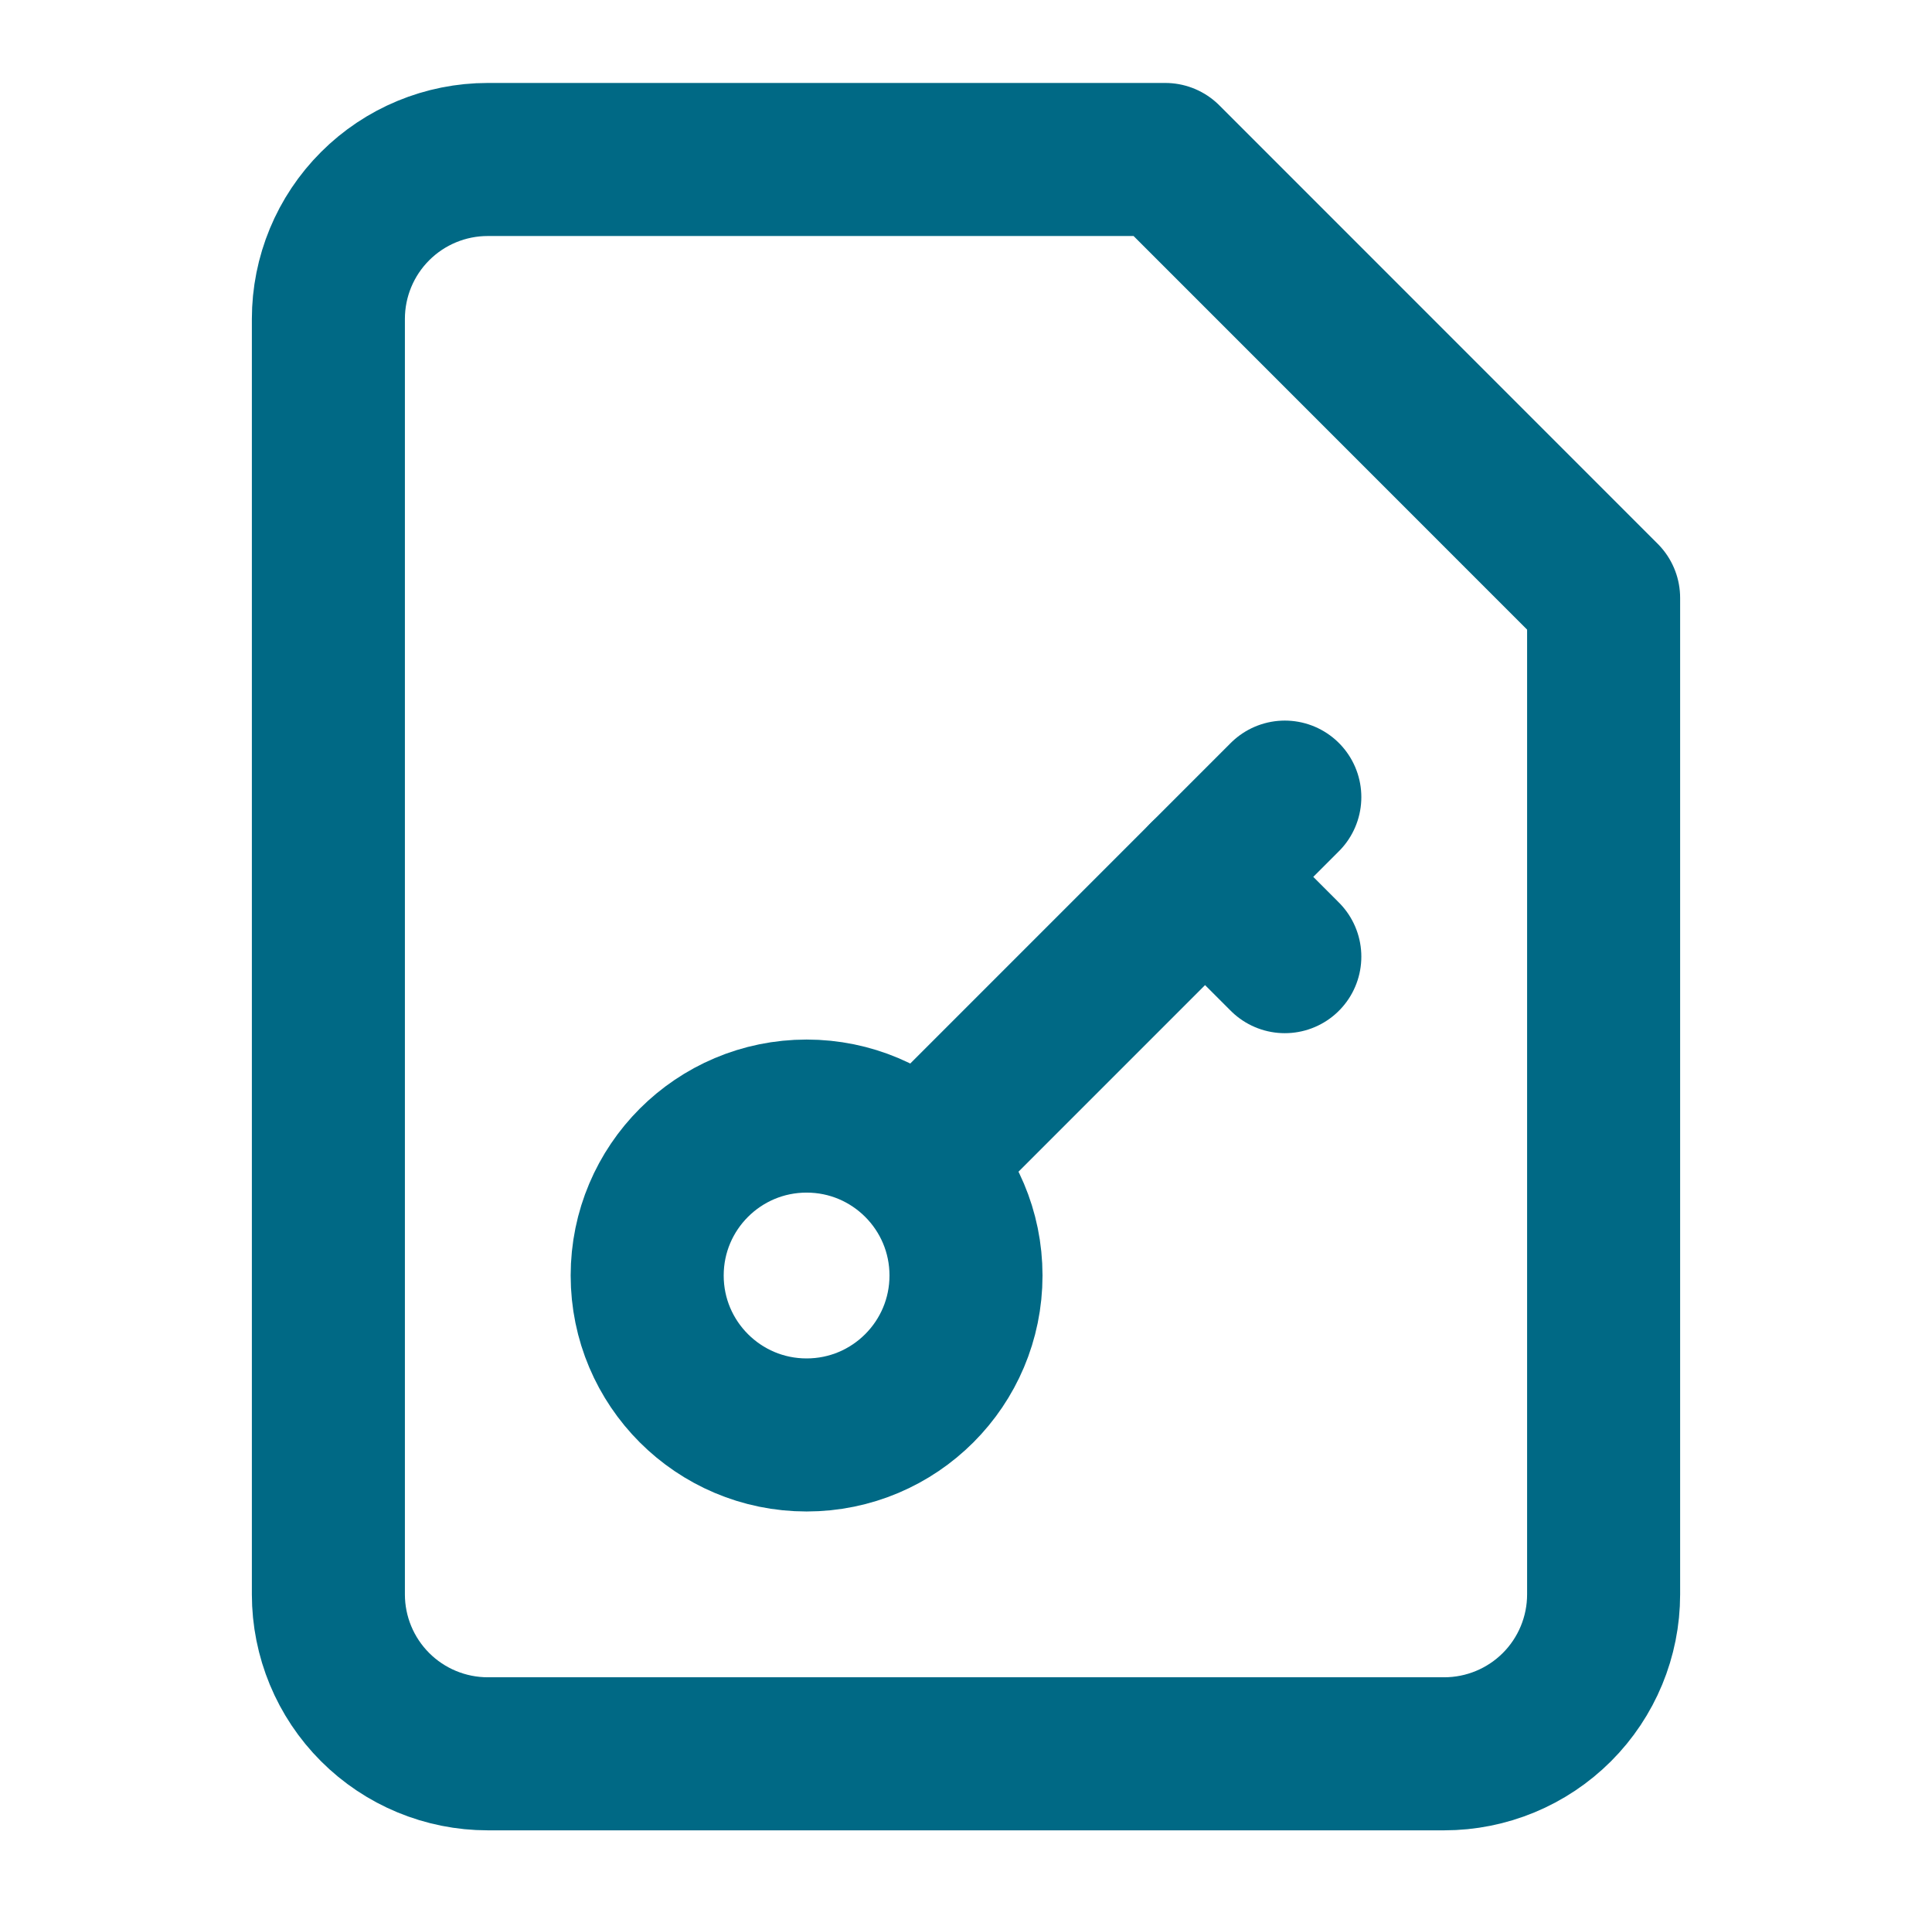 <svg width="101" height="100" viewBox="0 0 101 100" fill="none" xmlns="http://www.w3.org/2000/svg">
<path d="M60.917 8.336H25.5C23.29 8.336 21.17 9.214 19.608 10.777C18.045 12.339 17.167 14.459 17.167 16.669V83.336C17.167 85.546 18.045 87.666 19.608 89.228C21.17 90.791 23.29 91.669 25.5 91.669H75.5C77.71 91.669 79.83 90.791 81.393 89.228C82.955 87.666 83.833 85.546 83.833 83.336V31.253L60.917 8.336Z" stroke="#006985" stroke-width="8" stroke-linecap="round" stroke-linejoin="round"/>
<path d="M42.167 75.003C46.769 75.003 50.5 71.272 50.5 66.669C50.5 62.067 46.769 58.336 42.167 58.336C37.564 58.336 33.833 62.067 33.833 66.669C33.833 71.272 37.564 75.003 42.167 75.003Z" stroke="#006985" stroke-width="8" stroke-linecap="round" stroke-linejoin="round"/>
<path d="M67.167 41.664L48.417 60.414" stroke="#006985" stroke-width="8" stroke-linecap="round" stroke-linejoin="round"/>
<path d="M63 45.836L67.167 50.003" stroke="#006985" stroke-width="8" stroke-linecap="round" stroke-linejoin="round"/>
</svg>
